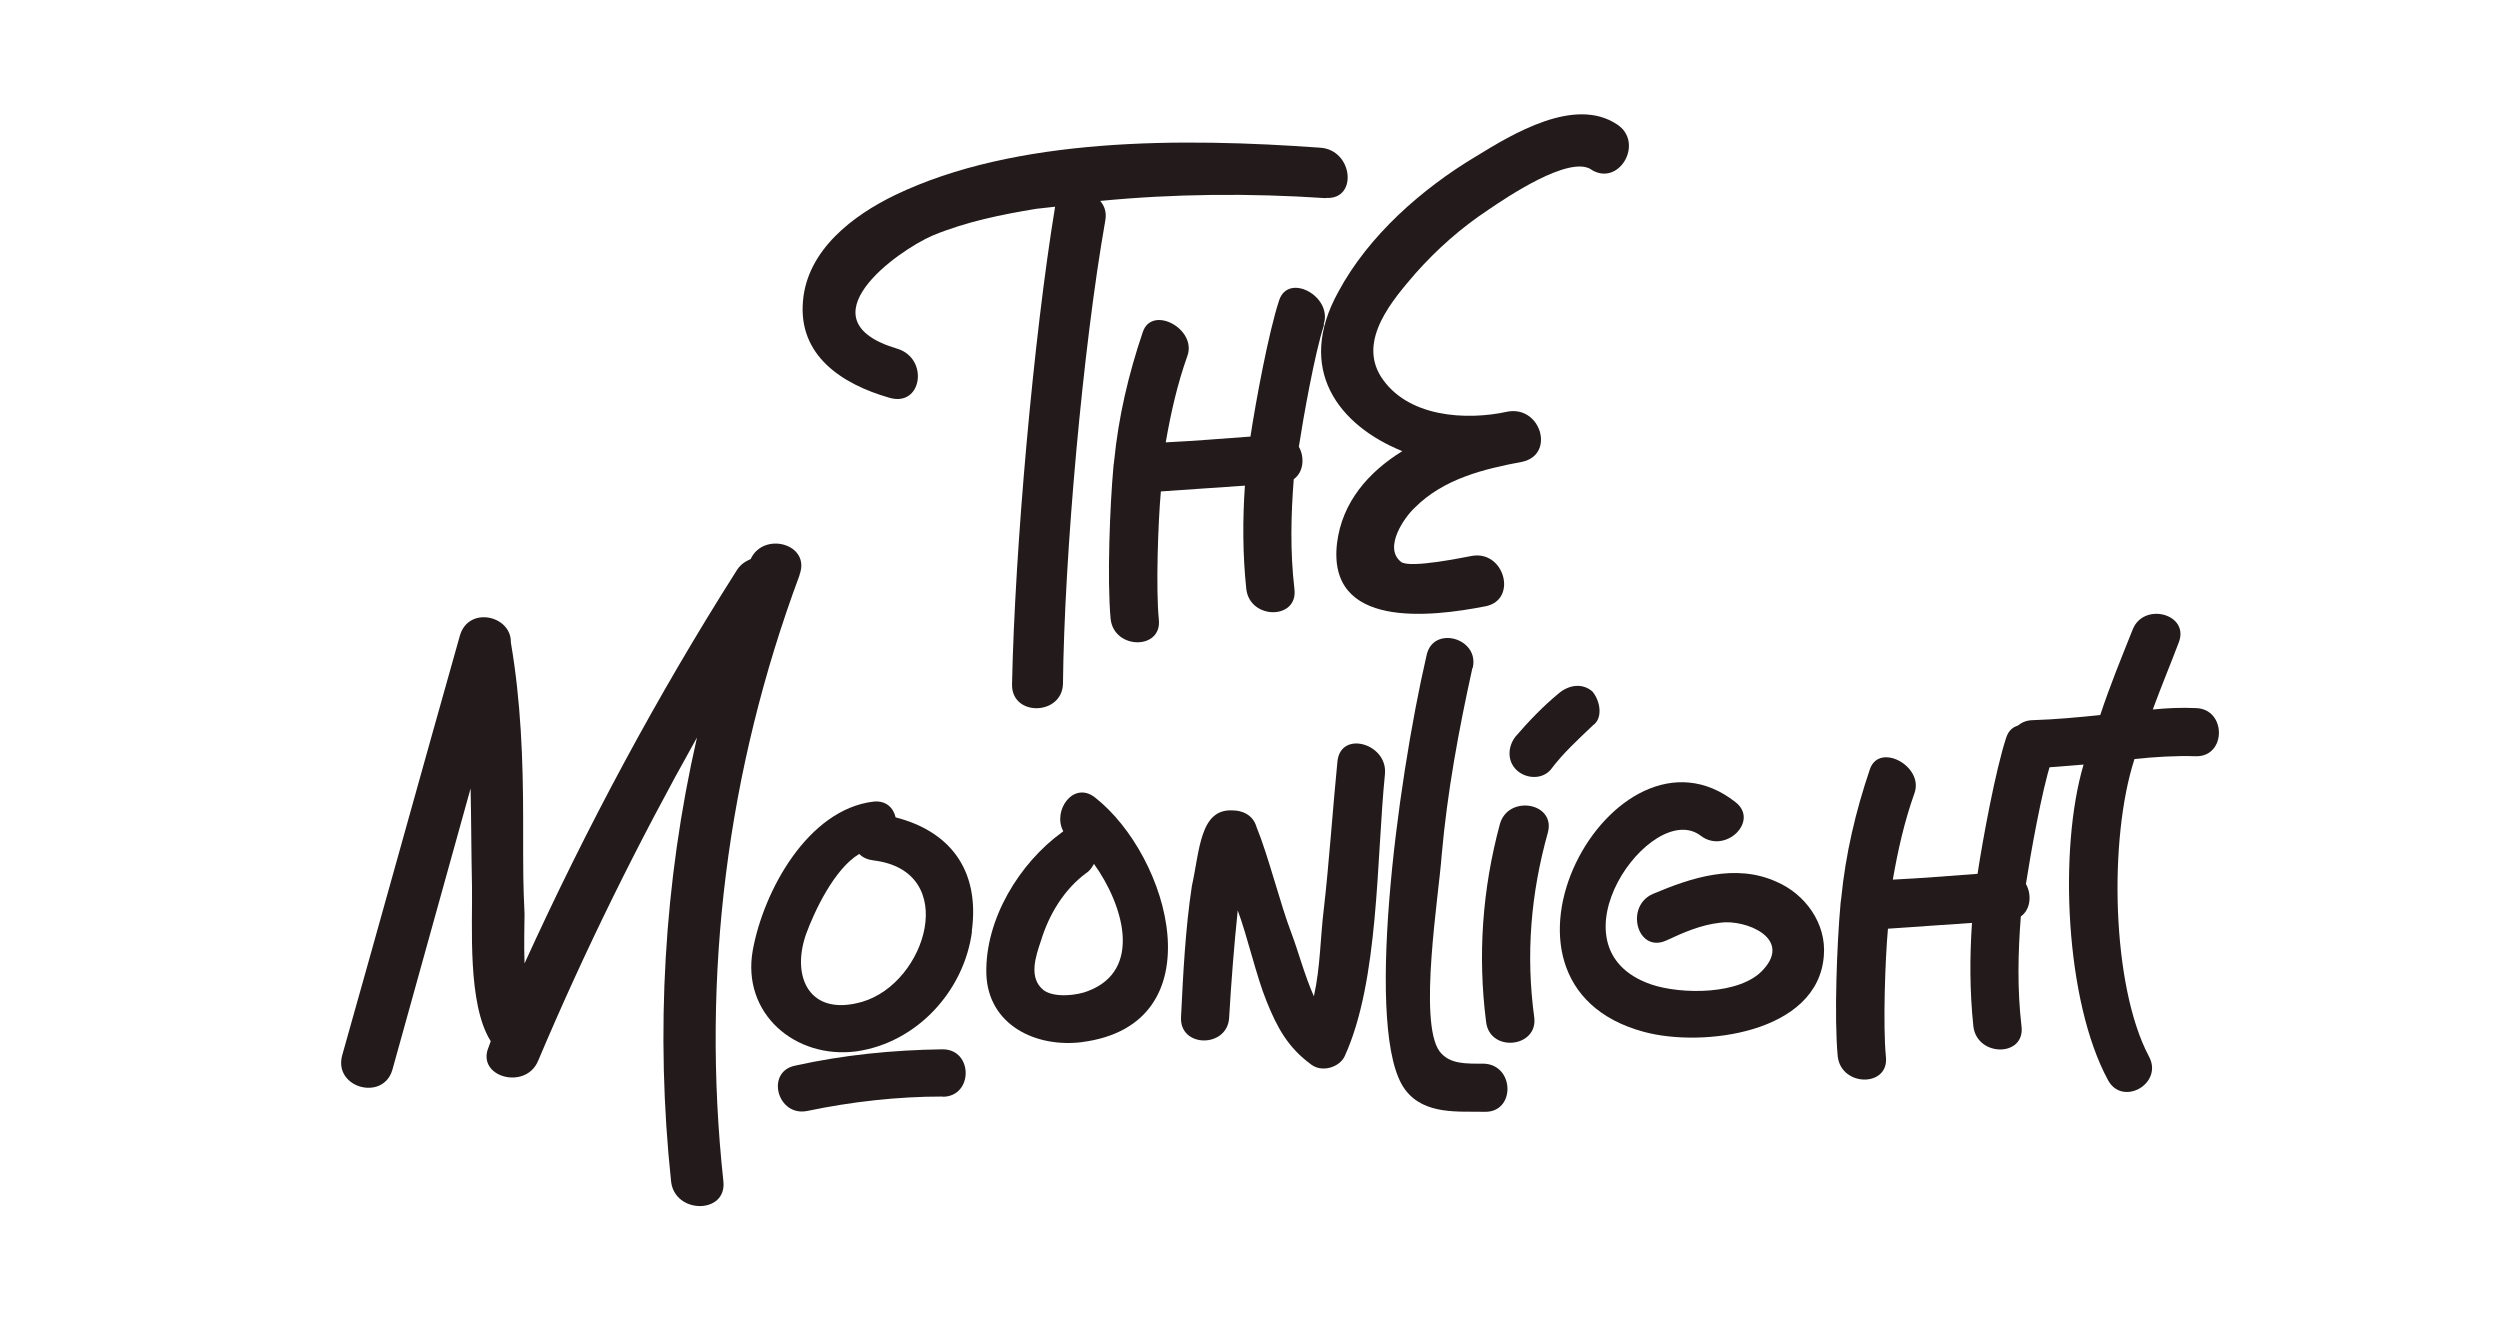 <?xml version="1.0" encoding="UTF-8"?>
<svg id="Layer_2" xmlns="http://www.w3.org/2000/svg" version="1.1" viewBox="0 0 1080 573.2">
  <!-- Generator: Adobe Illustrator 29.4.0, SVG Export Plug-In . SVG Version: 2.1.0 Build 152)  -->
  <defs>
    <style>
      .st0 {
        fill: none;
      }

      .st1 {
        fill: #231b1b;
      }
    </style>
  </defs>
  <g id="Layer_1-2">
    <g>
      <g>
        <path class="st1" d="M572.7,85.6c-32.9-2.2-65.5-1.9-97.4,1.2,1.9,2.2,2.8,5,2.2,8.4-9.6,54.3-17.7,144.3-18.3,200.4-.6,13.6-22.3,14-22,0,1.2-58.3,9.3-149.8,18.6-206.3-2.8.3-5.6.6-8.1.9-15.2,2.5-30.4,5.6-44.7,11.5-15.2,6.5-57.4,36.6-15.2,49,13.6,4.3,10.5,25.4-3.7,21.1-20.5-5.9-39.4-18.3-37.2-41.9,1.9-22,21.7-36.9,39.7-45.6,52.1-25.1,123.8-24.8,183.7-20.5,14.3.9,16.4,22.6,2.5,21.7h0Z"/>
        <path class="st1" d="M572,140.3c-4,12.1-9,40.3-10.9,52.7,2.5,4.3,2.2,10.9-2.2,14-1.2,15.5-1.6,31.3.3,47.5,1.6,13.3-19.2,13.3-20.8,0-1.6-15.2-1.6-30.1-.6-44.7-12.1.9-24.5,1.6-36.3,2.5-1.2,13-2.2,41.9-.9,55.2,1.6,13.3-19.2,13.3-20.8,0-1.6-17.1-.3-49.3,1.2-65.8,0-.9.3-1.9.3-2.5,1.9-19.2,6.2-37.5,12.4-55.8,4-11.8,23.6-1.2,19.2,10.5-4.3,12.1-7.1,24.5-9.3,37.2,12.4-.6,24.2-1.6,36.6-2.5,2.2-14.6,7.8-45,12.4-58.9,4-12.1,23.3-1.6,19.2,10.5h.2Z"/>
        <path class="st1" d="M687.4,73.2c-9.6-6.2-36.6,12.1-44.4,17.4-11.8,7.8-22.3,17.1-31.6,27.6-9.6,11.2-24.8,28.5-14.9,44.4,11.2,17.7,36.9,19.2,54.9,15.2,14.3-2.5,20.5,18.6,6.2,21.7-16.7,3.1-34.1,7.4-46.5,19.9-4.3,4-13.6,17.1-5.9,23.3,3.7,3.1,28.5-2.2,30.4-2.5,14.3-2.8,20.2,18.9,6.2,21.7-23.9,4.7-68.6,9.9-64.2-27.3,2.2-17.7,13.6-30.7,28.2-39.7-27.6-11.2-46.2-35.4-27.6-68.9,13-24.2,36-44.4,59.2-58.3,16.1-9.9,42.8-26.1,61.1-14,12.1,7.8.9,27.3-11.2,19.5h0Z"/>
        <path class="st1" d="M345.4,248.5c-31.3,84.1-42.5,172.8-32.9,261.8,1.6,14.3-21.1,14.3-22.6,0-6.8-64.2-3.1-129.1,11.2-191.7-25.4,45.3-48.4,91.8-68.6,139.6-5.3,13-27,7.1-21.4-5.9l.9-2.5c-10.2-16.1-7.8-50.3-8.1-67-.3-14-.3-28.2-.6-42.2-11.2,40.6-22.6,81-33.8,121.6-4,13.6-25.4,7.8-21.7-6.2,17.1-60.5,33.8-121,50.9-181.5,3.7-12.7,22-8.7,22,2.8v.3c4.3,25.1,5.3,50.6,5.3,76.3s0,27.3.6,40.9c0,3.7-.3,12.7,0,21.4,26.7-58.6,57.1-115.4,91.8-170,1.6-2.5,3.7-3.7,5.9-4.7,5.6-12.1,26.1-6.5,21.1,6.8h0v.2Z"/>
        <path class="st1" d="M419.9,402.4c-3.4,25.8-23.9,48.1-50,51.8-26.4,3.4-49.6-16.4-44.7-43.7,4.7-25.8,23.9-60.8,52.1-64.2,5.6-.6,8.7,2.8,9.6,6.8,23,5.9,36.6,22.3,32.9,49.3h.1ZM407.2,473.7c-19.5,0-39.1,2.2-58.3,6.2-13,2.8-18.3-16.7-5.6-19.5,21.1-4.7,42.5-6.8,63.9-7.1,13.3,0,13.3,20.5,0,20.5h0ZM377.4,371.7c-2.5-.3-4.7-1.2-6.2-2.8-10.9,6.5-19.5,25.1-23,34.7-6.5,18.6,1.6,35.7,24.2,29.2,27.9-8.1,42.5-56.5,5-61.1h0Z"/>
        <path class="st1" d="M467.4,450.2c-19.9,2.5-40.6-7.4-41.3-29.5-.6-23.6,14.3-47.8,32.6-61.1.3-.3.6-.3.6-.6-4.7-8.7,4.3-21.7,13.6-14.6,32.6,25.4,53.1,98.3-5.6,105.8h0ZM472.6,373.2c-.9,1.6-1.9,3.1-3.4,4-9.6,7.1-16.1,18-19.5,29.2-2.2,6.5-5.6,16.1,1.2,21.4,4.7,3.4,14.6,2.2,19.2.3,23.6-9,15.2-37.2,2.5-54.9h0Z"/>
        <path class="st1" d="M598.3,334.4c-3.7,36.6-2.5,89.3-17.4,121.9-2.2,4.7-9.6,7.1-14.3,3.7-10.2-7.4-14.9-16.1-19.5-27.6-4.3-10.5-8.4-28.5-12.4-39.1-1.6,15.5-2.8,30.7-3.7,46.2-.6,13.3-21.4,13.3-20.8,0,.9-18.6,1.9-38.5,4.7-56.8,3.4-15.2,3.4-33.5,17.7-32.6,4,0,8.7,1.9,10.2,7.1,5.3,13,10.2,33.2,15.2,46.2,2.8,7.4,5.6,18,9.6,27,2.8-12.4,2.8-25.8,4.3-37.8,2.2-18.9,4-45,5.9-63.9,1.6-13.3,21.7-7.4,20.5,5.6h0Z"/>
        <path class="st1" d="M636.1,288.5c-5.9,26.7-10.9,53.7-13.3,81-1.2,17.1-10.2,72-.9,84.7,4.3,5.6,11.2,5.3,19.2,5.3,13.3.6,13.6,21.1.3,20.8-10.9-.3-26.1,1.6-34.4-9.6-17.7-23.6-3.7-131.5,9.3-187.7,2.8-13,23-7.4,19.9,5.6h0Z"/>
        <path class="st1" d="M668.7,359.6c-7.4,26.4-9.6,52.7-5.9,80,1.6,13-19.2,15.2-20.8,1.9-3.7-28.9-1.6-57.4,5.9-85.3,3.4-13,24.2-9.6,20.8,3.4h0ZM688.2,313.3c-6.5,6.2-13,12.1-18.3,19.2-3.7,4.3-10.5,4-14.6.3-4.3-4-4-10.2-.6-14.6,5.6-6.5,11.8-13,18.6-18.6,4.3-3.7,10.2-4.7,14.6-.9,3.4,4,4.7,11.5.3,14.6h0Z"/>
        <path class="st1" d="M734.8,361.1c-21.1-16.4-67.6,48.4-21.4,64.2,12.7,4.3,38.5,4.7,48.4-6.5,12.4-13.6-7.8-21.7-18.6-20.2-8.4.9-16.1,4.3-23.6,7.8-12.4,5.3-17.7-14.9-5.6-20.2,16.7-7.1,35.7-13.3,53.4-5.3,12.4,5.3,21.7,18,20.5,32-2.5,33.5-52.4,39.7-77.6,32.9-78.8-21.1-13-140.5,39.4-99.3,10.5,8.1-4.3,22.6-14.9,14.6h0Z"/>
        <path class="st1" d="M886.1,329.2c-4,12.1-9,40.3-10.9,52.7,2.5,4.3,2.2,10.9-2.2,14-1.2,15.5-1.6,31.3.3,47.5,1.6,13.3-19.2,13.3-20.8,0-1.6-15.2-1.6-30.1-.6-44.7-12.1.9-24.5,1.6-36.3,2.5-1.2,13-2.2,41.9-.9,55.2,1.6,13.3-19.2,13.3-20.8,0-1.6-17.1-.3-49.3,1.2-65.8,0-.9.3-1.9.3-2.5,1.9-19.2,6.2-37.5,12.4-55.8,4-11.8,23.6-1.2,19.2,10.5-4.3,12.1-7.1,24.5-9.3,37.2,12.4-.6,24.2-1.6,36.6-2.5,2.2-14.6,7.8-45,12.4-58.9,4-12.1,23.3-1.6,19.2,10.5h.2Z"/>
        <path class="st1" d="M948.5,326.7c-8.7-.3-17.7.3-26.4,1.2-11.2,34.4-9.9,98,6.2,128.4,6.5,11.8-11.5,22-17.7,10.2-18.3-33.8-21.4-99.3-10.5-136.2-7.1.6-14.3,1.2-21.7,1.6-13.3,0-13.3-20.8,0-20.8,9.6-.3,19.2-1.2,28.9-2.2,4.3-13,9.3-25.1,14-36.9,4.7-12.1,24.8-6.8,19.9,5.6-3.4,9-7.4,18.6-11.2,28.9,6.2-.6,12.4-.9,18.6-.6,13.3.3,13.3,21.1,0,20.8h0Z"/>
      </g>
      <rect class="st0" width="1080" height="573.2"/>
    </g>
  </g>
</svg>